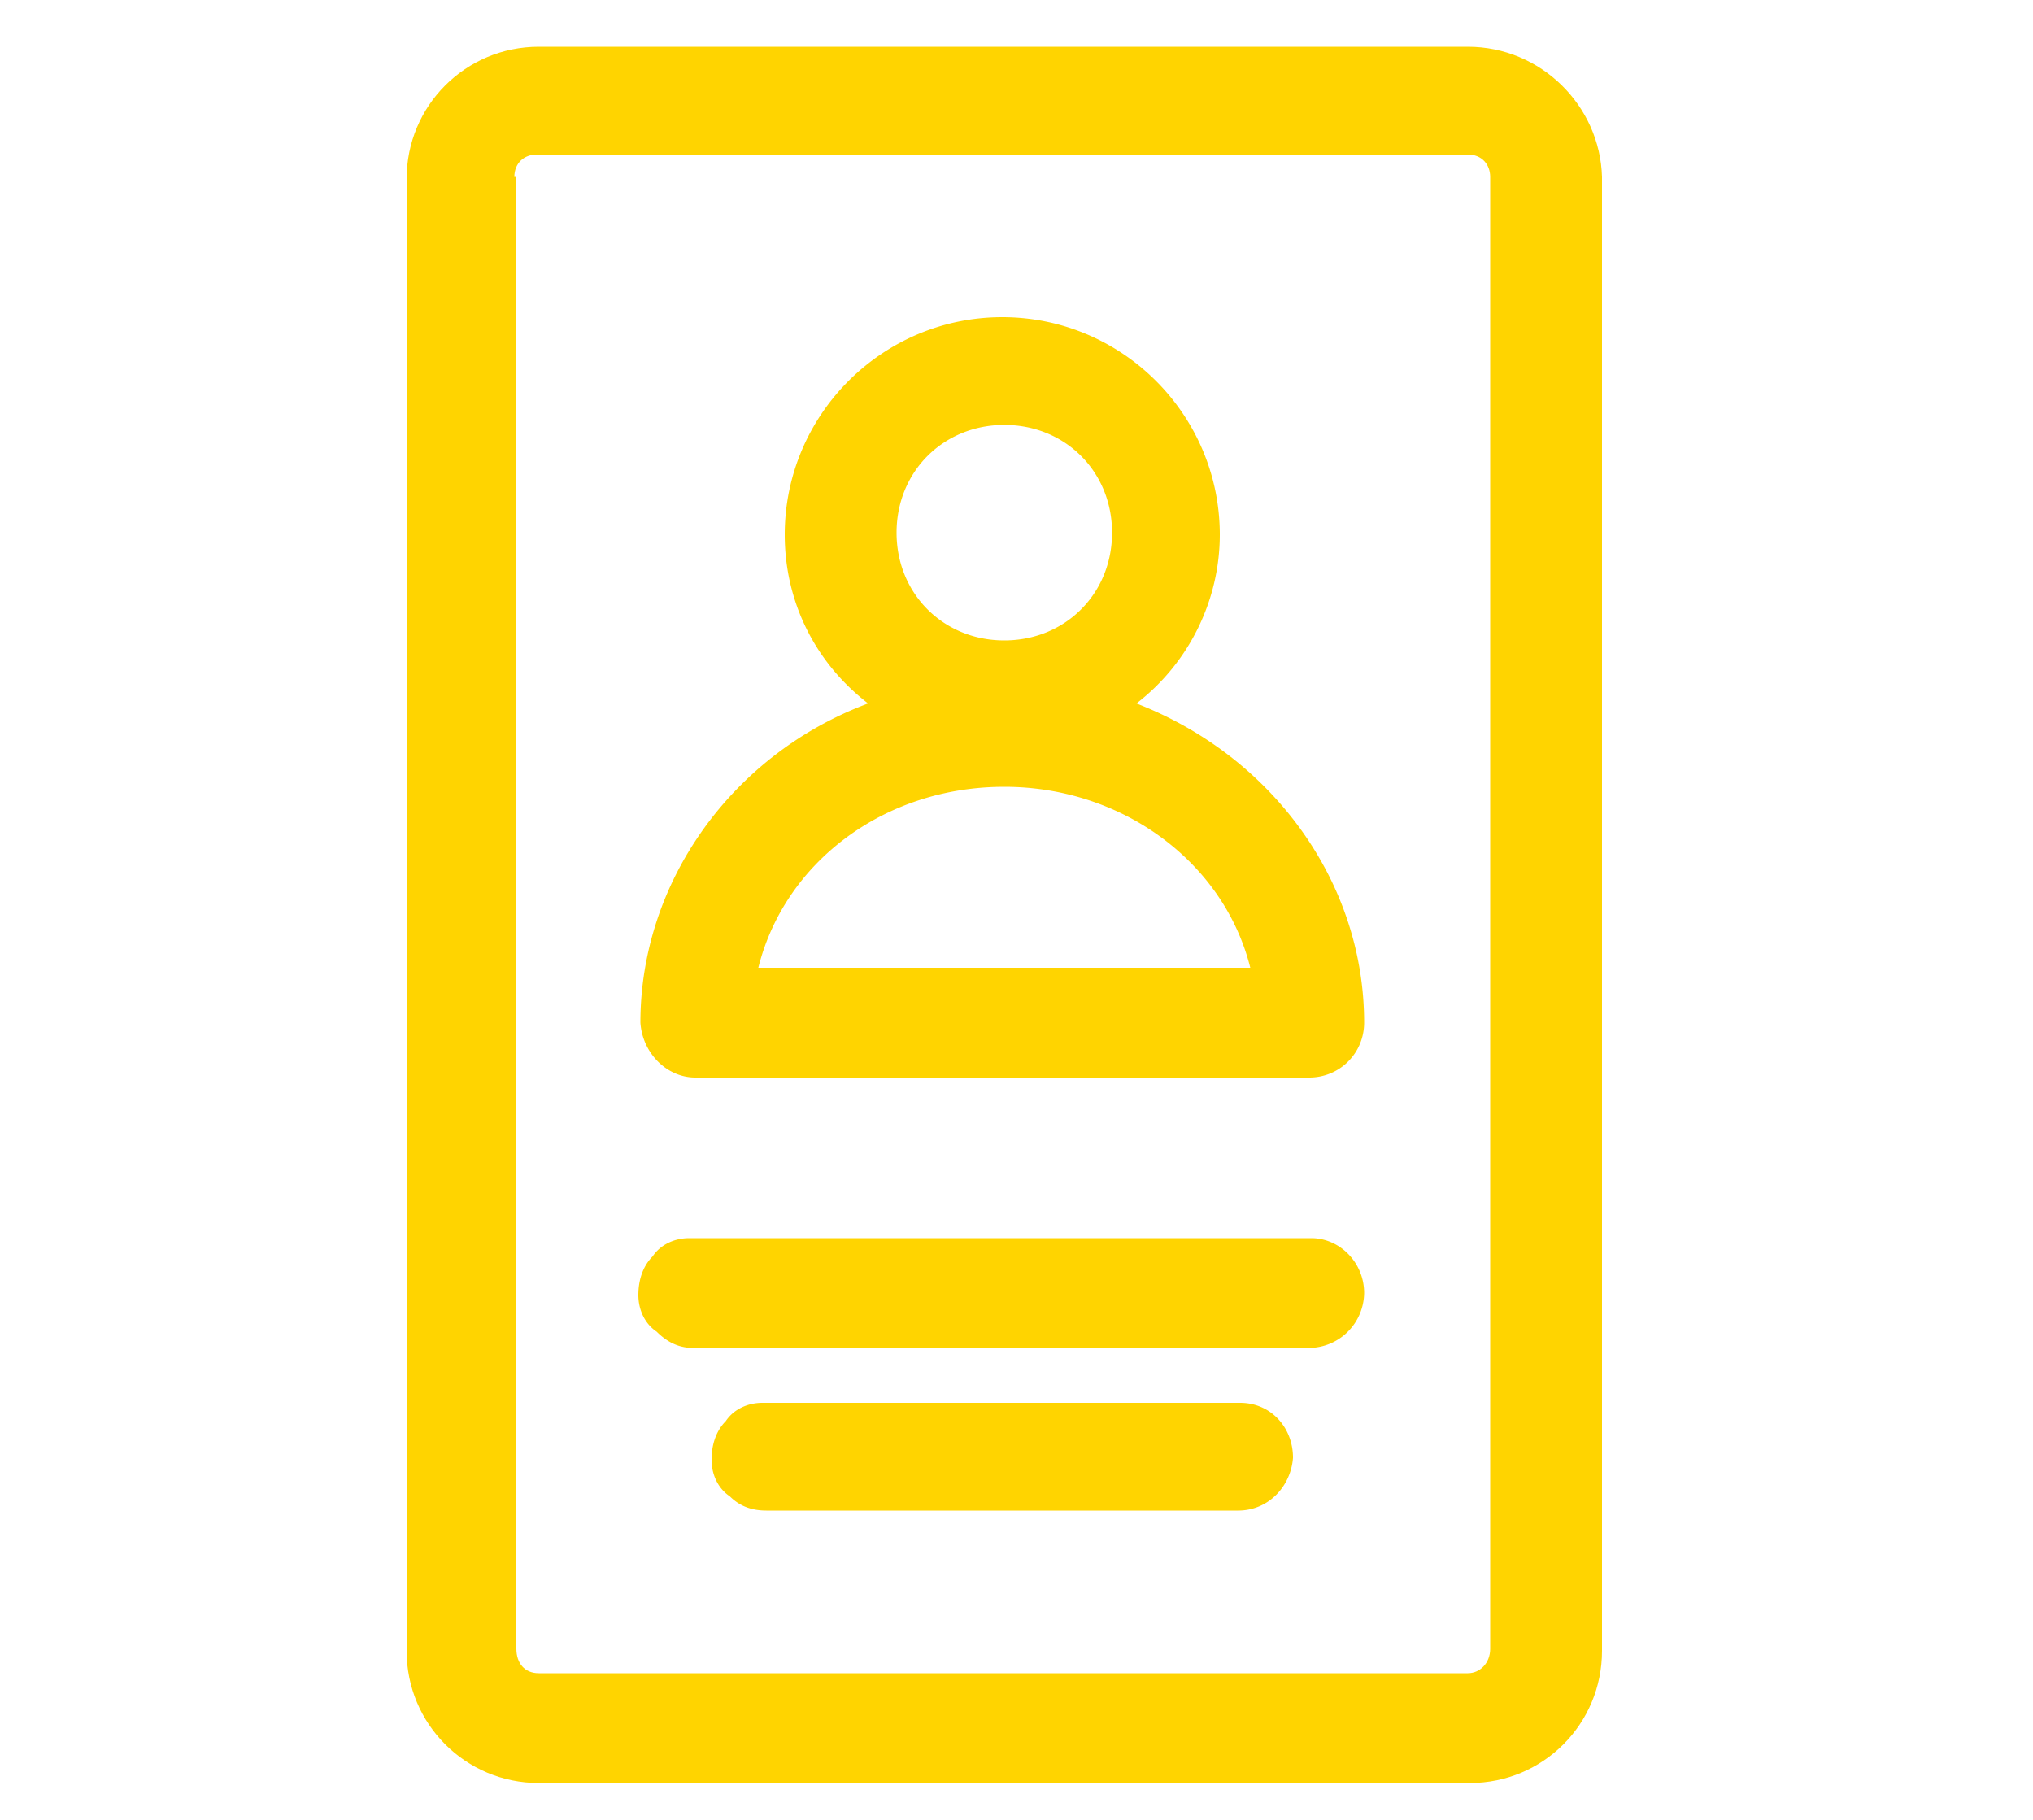 <svg xmlns="http://www.w3.org/2000/svg" viewBox="0 0 100 89.5"><path fill="#FFD400" d="M61 69H37.5c-.7 0-1.4.3-1.8.9-.5.5-.7 1.2-.7 1.9s.3 1.4.9 1.8c.5.5 1.1.7 1.8.7H60.9c1.5 0 2.6-1.2 2.7-2.6 0-1.5-1.1-2.7-2.6-2.7zM34.1 66.3h30.3a2.732 2.732 0 0 0 2.7-2.7c0-1.5-1.2-2.7-2.6-2.7H33.9c-.7 0-1.4.3-1.8.9-.5.5-.7 1.2-.7 1.9s.3 1.4.9 1.8c.6.6 1.2.8 1.8.8zM34.2 53h30.2c1.5 0 2.7-1.2 2.7-2.7 0-6.9-4.5-13.1-11.2-15.7 2.6-2 4.1-5.1 4.1-8.3 0-5.9-4.8-10.7-10.7-10.7s-10.7 4.8-10.7 10.7c0 3.3 1.5 6.3 4.1 8.3-6.7 2.5-11.2 8.8-11.2 15.7.1 1.5 1.3 2.7 2.7 2.7zm15.2-14.3c5.8 0 10.8 3.7 12.1 8.9H37.3c1.3-5.2 6.2-8.9 12.1-8.9zm0-17.8c3 0 5.3 2.3 5.3 5.3s-2.3 5.3-5.3 5.3-5.3-2.3-5.3-5.3 2.3-5.3 5.3-5.3z"/><path fill="#FFD400" d="M72.2 2.3H26.5c-3.6 0-6.5 2.9-6.5 6.5v72.4c0 3.6 2.9 6.5 6.5 6.5h45.8c3.6 0 6.5-2.9 6.5-6.5V8.7c-.1-3.5-3-6.4-6.6-6.4zM25.3 8.7c0-.7.5-1.1 1.1-1.1h45.8c.7 0 1.1.5 1.1 1.1v72.4c0 .7-.5 1.2-1.1 1.2H26.5c-.7 0-1.1-.5-1.1-1.2V8.7z"/></svg>
